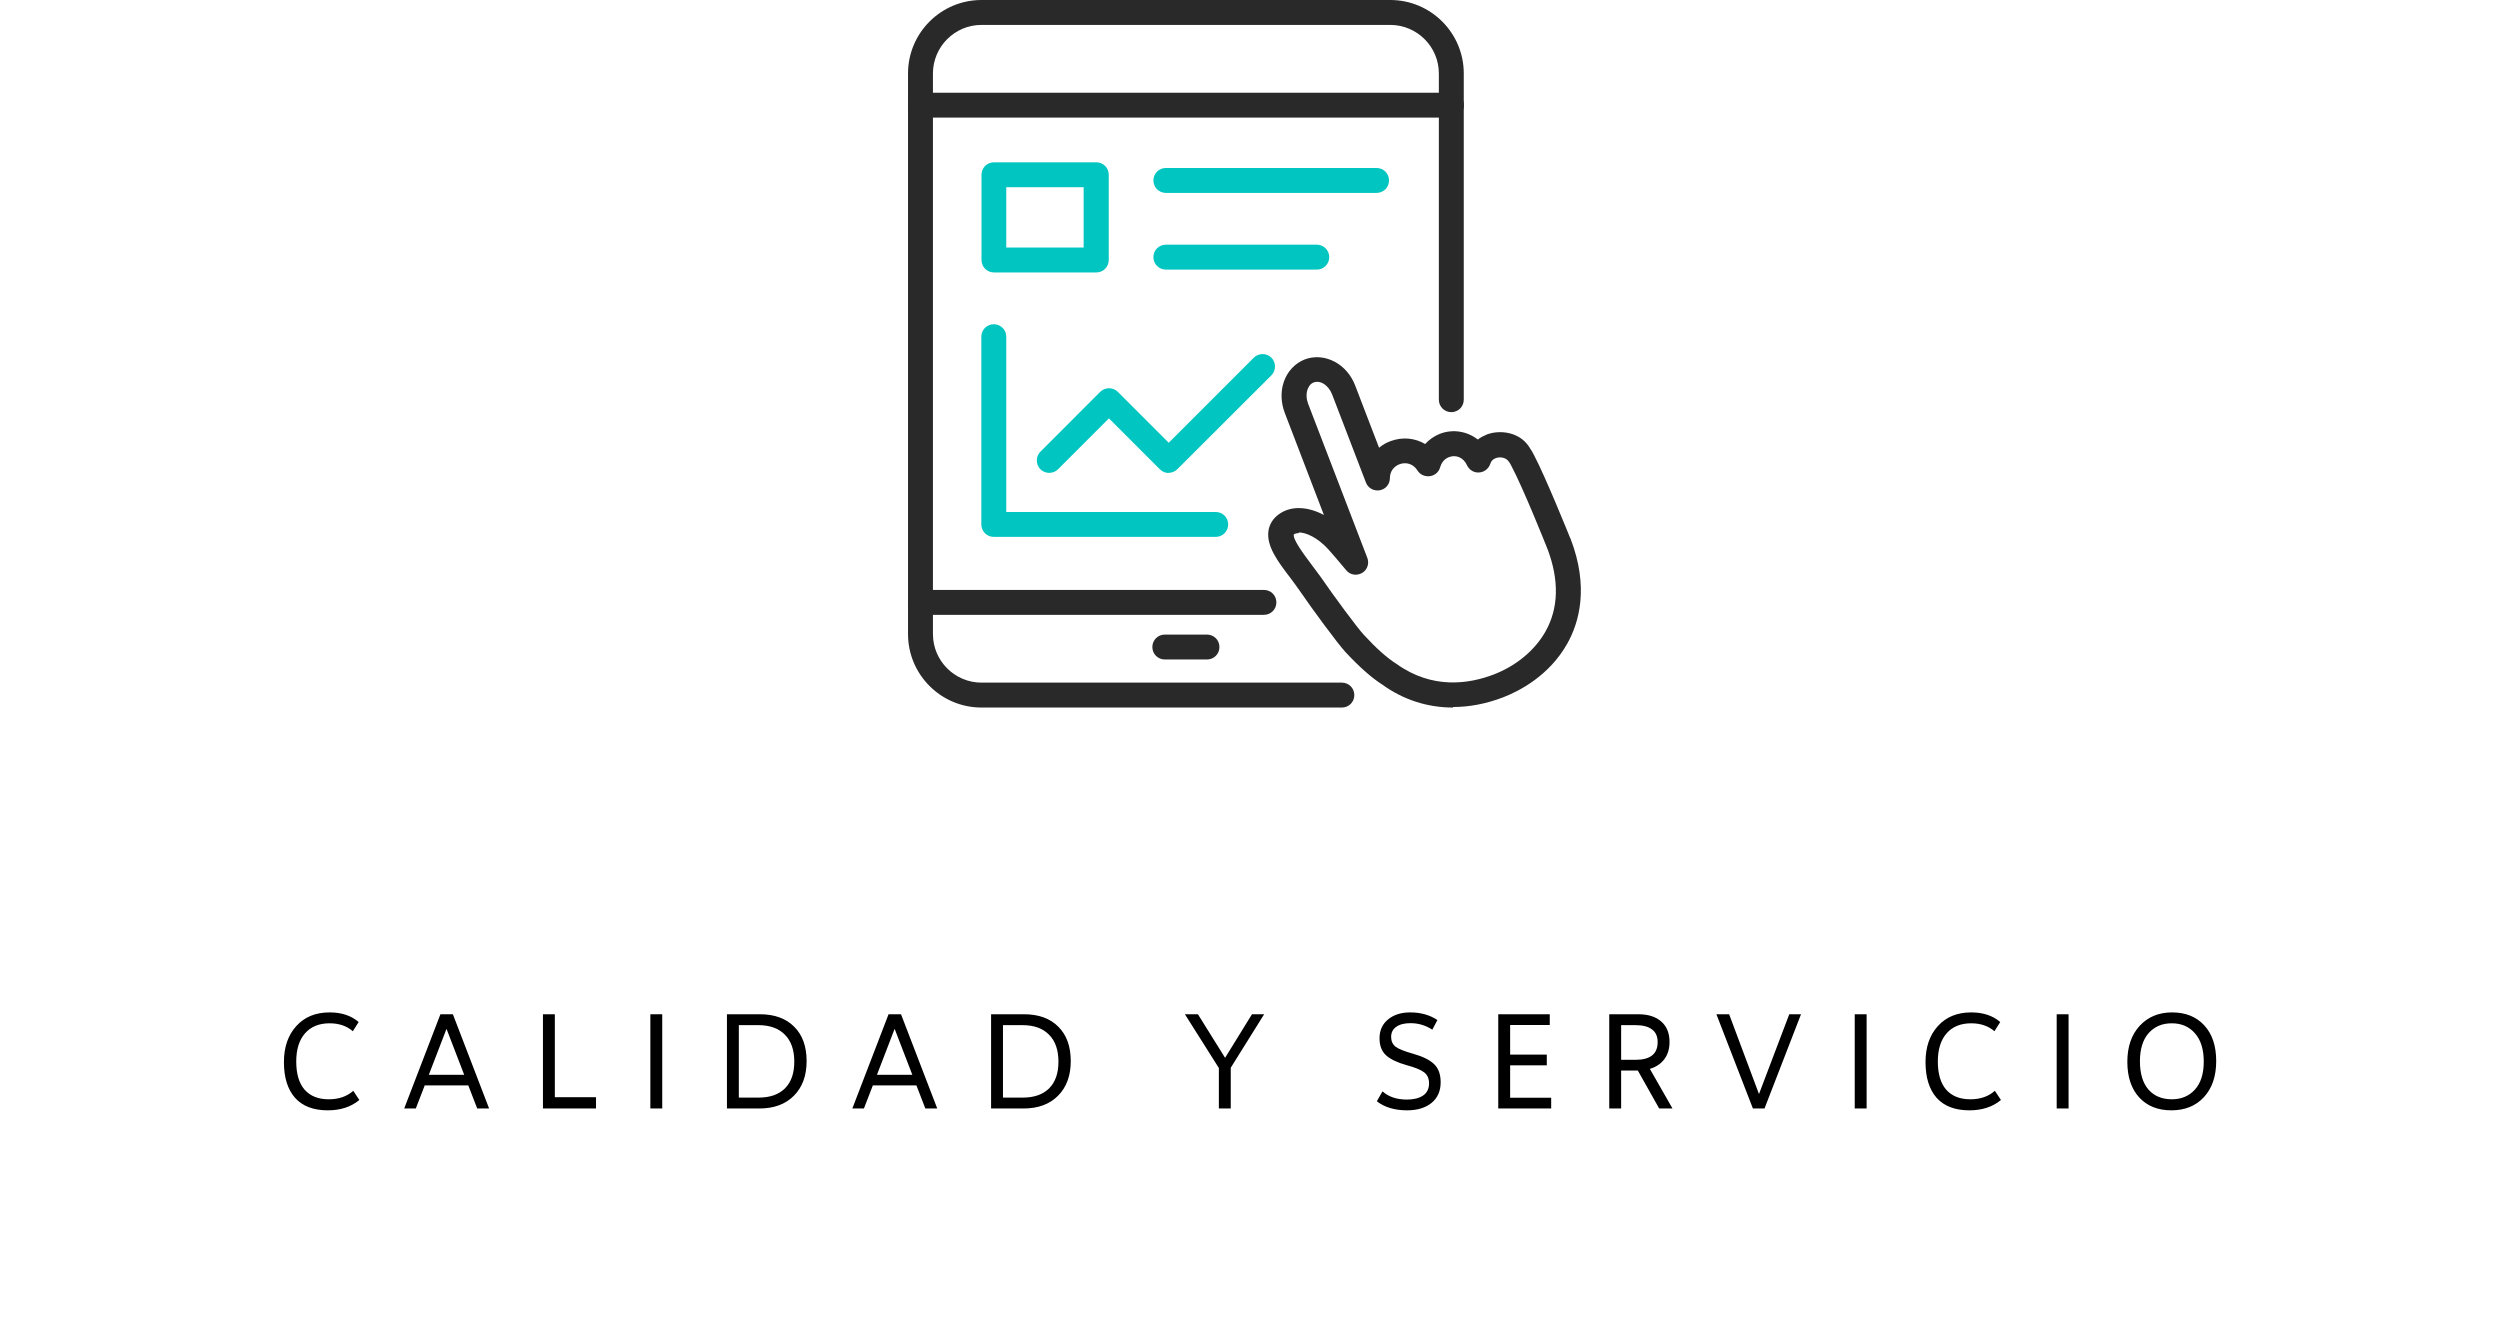 <?xml version="1.0" encoding="UTF-8"?>
<svg xmlns="http://www.w3.org/2000/svg" width="212" height="113" viewBox="0 0 212 113" fill="none">
  <path d="M27.797 94.156C26.573 94.156 25.645 93.8 25.013 93.088C24.389 92.376 24.077 91.368 24.077 90.064C24.077 88.8 24.425 87.784 25.121 87.016C25.817 86.24 26.761 85.852 27.953 85.852C28.961 85.852 29.781 86.124 30.413 86.668L29.921 87.448C29.401 87 28.745 86.776 27.953 86.776C27.057 86.776 26.361 87.06 25.865 87.628C25.369 88.196 25.121 88.992 25.121 90.016C25.121 91.064 25.357 91.86 25.829 92.404C26.309 92.948 26.993 93.22 27.881 93.22C28.729 93.22 29.421 92.98 29.957 92.5L30.473 93.28C29.769 93.864 28.877 94.156 27.797 94.156ZM40.468 94L39.712 92.044H36.016L35.26 94H34.276L37.348 86.008H38.404L41.476 94H40.468ZM36.364 91.144H39.364L37.864 87.244L36.364 91.144ZM47.05 93.04H50.542V94H46.042V86.008H47.05V93.04ZM55.15 94V86.008H56.158V94H55.15ZM64.428 86.008C65.677 86.008 66.648 86.36 67.344 87.064C68.049 87.76 68.4 88.732 68.4 89.98C68.4 91.22 68.04 92.2 67.32 92.92C66.609 93.64 65.629 94 64.38 94H61.645V86.008H64.428ZM64.344 93.076C65.296 93.076 66.037 92.816 66.564 92.296C67.093 91.768 67.356 91.012 67.356 90.028C67.356 89.036 67.088 88.272 66.552 87.736C66.025 87.2 65.276 86.932 64.308 86.932H62.653V93.076H64.344ZM78.469 94L77.713 92.044H74.017L73.261 94H72.278L75.35 86.008H76.406L79.478 94H78.469ZM74.365 91.144H77.365L75.865 87.244L74.365 91.144ZM86.828 86.008C88.076 86.008 89.048 86.36 89.744 87.064C90.448 87.76 90.8 88.732 90.8 89.98C90.8 91.22 90.44 92.2 89.72 92.92C89.008 93.64 88.028 94 86.78 94H84.044V86.008H86.828ZM86.744 93.076C87.696 93.076 88.436 92.816 88.964 92.296C89.492 91.768 89.756 91.012 89.756 90.028C89.756 89.036 89.488 88.272 88.952 87.736C88.424 87.2 87.676 86.932 86.708 86.932H85.052V93.076H86.744ZM107.2 86.008L104.368 90.544V94H103.36V90.568L100.48 86.008H101.584L103.888 89.704L106.168 86.008H107.2ZM119.324 94.156C118.268 94.156 117.412 93.9 116.756 93.388L117.236 92.548C117.756 93.012 118.448 93.244 119.312 93.244C119.872 93.244 120.324 93.132 120.668 92.908C121.012 92.676 121.184 92.328 121.184 91.864C121.184 91.464 121.048 91.156 120.776 90.94C120.504 90.724 120.008 90.52 119.288 90.328C118.488 90.104 117.904 89.824 117.536 89.488C117.168 89.152 116.984 88.672 116.984 88.048C116.984 87.376 117.224 86.844 117.704 86.452C118.184 86.052 118.812 85.852 119.588 85.852C120.476 85.852 121.244 86.068 121.892 86.5L121.46 87.316C120.892 86.948 120.276 86.764 119.612 86.764C119.092 86.764 118.688 86.868 118.4 87.076C118.112 87.276 117.968 87.56 117.968 87.928C117.968 88.288 118.096 88.568 118.352 88.768C118.616 88.96 119.108 89.156 119.828 89.356C120.652 89.588 121.248 89.884 121.616 90.244C121.984 90.596 122.168 91.108 122.168 91.78C122.168 92.524 121.908 93.108 121.388 93.532C120.868 93.948 120.18 94.156 119.324 94.156ZM128.06 93.088H131.54V94H127.052V86.008H131.42V86.92H128.06V89.428H131.168V90.34H128.06V93.088ZM141.828 94H140.7L138.888 90.784H138.828H137.472V94H136.464V86.008H138.924C139.756 86.008 140.404 86.212 140.868 86.62C141.34 87.028 141.576 87.608 141.576 88.36C141.576 88.944 141.428 89.432 141.132 89.824C140.844 90.208 140.436 90.48 139.908 90.64L141.828 94ZM137.472 86.932V89.872H138.696C139.936 89.872 140.56 89.38 140.568 88.396C140.576 87.908 140.42 87.544 140.1 87.304C139.788 87.056 139.316 86.932 138.684 86.932H137.472ZM151.73 86.008H152.726L149.63 94H148.646L145.55 86.008H146.63L149.162 92.776L151.73 86.008ZM157.281 94V86.008H158.289V94H157.281ZM167.004 94.156C165.78 94.156 164.852 93.8 164.22 93.088C163.596 92.376 163.284 91.368 163.284 90.064C163.284 88.8 163.632 87.784 164.328 87.016C165.024 86.24 165.968 85.852 167.16 85.852C168.168 85.852 168.988 86.124 169.62 86.668L169.128 87.448C168.608 87 167.952 86.776 167.16 86.776C166.264 86.776 165.568 87.06 165.072 87.628C164.576 88.196 164.328 88.992 164.328 90.016C164.328 91.064 164.564 91.86 165.036 92.404C165.516 92.948 166.2 93.22 167.088 93.22C167.936 93.22 168.628 92.98 169.164 92.5L169.68 93.28C168.976 93.864 168.084 94.156 167.004 94.156ZM174.407 94V86.008H175.415V94H174.407ZM184.13 94.156C182.986 94.156 182.078 93.792 181.406 93.064C180.734 92.328 180.398 91.32 180.398 90.04C180.398 88.768 180.746 87.752 181.442 86.992C182.146 86.232 183.062 85.852 184.19 85.852C185.342 85.852 186.254 86.22 186.926 86.956C187.598 87.684 187.934 88.692 187.934 89.98C187.934 91.268 187.586 92.288 186.89 93.04C186.202 93.784 185.282 94.156 184.13 94.156ZM184.166 93.22C184.974 93.22 185.626 92.948 186.122 92.404C186.626 91.852 186.878 91.06 186.878 90.028C186.878 88.988 186.63 88.188 186.134 87.628C185.646 87.06 184.99 86.776 184.166 86.776C183.35 86.776 182.694 87.056 182.198 87.616C181.71 88.176 181.466 88.968 181.466 89.992C181.466 91.032 181.706 91.832 182.186 92.392C182.674 92.944 183.334 93.22 184.166 93.22Z" fill="black"></path>
  <g clip-path="url(#clip0_452_44)">
    <path d="M123.207 60C121.064 60 119.012 59.351 117.216 58.053C116.356 57.51 115.285 56.575 114.093 55.292C113.414 54.552 111.271 51.64 110.229 50.116C109.988 49.754 109.701 49.392 109.43 49.014C108.358 47.611 107.347 46.283 107.574 44.955C107.649 44.547 107.875 43.974 108.554 43.536C109.565 42.872 110.939 42.963 112.267 43.672L108.947 35.01C108.615 34.135 108.585 33.199 108.871 32.369C109.173 31.494 109.822 30.8 110.637 30.483C111.452 30.166 112.387 30.242 113.217 30.694C113.987 31.117 114.591 31.826 114.923 32.701L116.945 37.968C117.231 37.727 117.548 37.545 117.911 37.41C118.922 37.032 119.978 37.138 120.853 37.651C121.2 37.274 121.608 36.987 122.091 36.791C123.222 36.353 124.43 36.58 125.32 37.274C125.546 37.093 125.818 36.957 126.105 36.836C127.221 36.429 128.836 36.64 129.651 37.862C129.862 38.194 129.983 38.375 130.074 38.572C131.085 40.488 133.016 45.302 133.107 45.513C133.107 45.559 133.137 45.589 133.152 45.619C133.152 45.634 133.167 45.664 133.182 45.679C134.767 49.799 133.907 52.787 132.911 54.568C131.371 57.314 128.821 58.612 127.448 59.14C126.029 59.683 124.596 59.955 123.222 59.955L123.207 60ZM110.139 45.211C109.958 45.211 109.822 45.242 109.716 45.317C109.611 45.74 110.592 47.037 111.12 47.747C111.422 48.139 111.723 48.546 111.995 48.924C113.036 50.448 115.119 53.27 115.662 53.843C116.703 54.975 117.654 55.82 118.409 56.288C121.472 58.491 124.596 57.993 126.678 57.193C128.564 56.469 130.164 55.141 131.054 53.556C132.171 51.58 132.231 49.225 131.235 46.569C131.205 46.509 131.175 46.449 131.16 46.388C131.115 46.268 129.168 41.394 128.172 39.522C128.097 39.356 128.036 39.266 127.946 39.145C127.704 38.783 127.191 38.722 126.859 38.843C126.603 38.934 126.452 39.085 126.361 39.371C126.21 39.779 125.833 40.05 125.411 40.066C124.973 40.096 124.581 39.839 124.399 39.447C124.113 38.813 123.479 38.526 122.86 38.768C122.408 38.949 122.211 39.326 122.121 39.628C122.015 40.035 121.668 40.322 121.246 40.382C120.823 40.428 120.416 40.247 120.204 39.9C119.872 39.356 119.254 39.145 118.665 39.371C118.167 39.568 117.865 40.005 117.865 40.533C117.865 41.062 117.503 41.484 117.005 41.575C116.507 41.665 116.009 41.394 115.828 40.911L112.961 33.441C112.81 33.048 112.538 32.716 112.206 32.52C112.055 32.43 111.739 32.309 111.407 32.43C111.075 32.55 110.939 32.867 110.878 33.033C110.758 33.395 110.773 33.818 110.924 34.225L115.949 47.309C116.13 47.792 115.949 48.335 115.496 48.592C115.043 48.848 114.485 48.758 114.153 48.35C113.564 47.641 113.036 47.022 112.644 46.585C111.723 45.574 110.743 45.151 110.139 45.151V45.211Z" fill="#292929"></path>
    <path d="M113.791 60H83.232C79.792 60 77 57.208 77 53.768V6.232C77 2.792 79.792 0 83.232 0H117.895C121.336 0 124.128 2.792 124.128 6.232V33.893C124.128 34.482 123.66 34.95 123.071 34.95C122.483 34.95 122.015 34.482 122.015 33.893V6.232C122.015 3.954 120.159 2.113 117.895 2.113H83.232C80.954 2.113 79.113 3.969 79.113 6.232V53.768C79.113 56.046 80.969 57.887 83.232 57.887H113.791C114.379 57.887 114.847 58.355 114.847 58.944C114.847 59.532 114.379 60 113.791 60Z" fill="#292929"></path>
    <path d="M123.087 9.975H78.056C77.468 9.975 77 9.507 77 8.919C77 8.33 77.468 7.862 78.056 7.862H123.087C123.675 7.862 124.143 8.33 124.143 8.919C124.143 9.507 123.675 9.975 123.087 9.975Z" fill="#292929"></path>
    <path d="M102.352 55.925H98.776C98.187 55.925 97.719 55.457 97.719 54.869C97.719 54.28 98.187 53.812 98.776 53.812H102.352C102.941 53.812 103.408 54.28 103.408 54.869C103.408 55.457 102.941 55.925 102.352 55.925Z" fill="#292929"></path>
    <path d="M107.181 52.138H78.056C77.468 52.138 77 51.67 77 51.082C77 50.493 77.468 50.025 78.056 50.025H107.181C107.77 50.025 108.237 50.493 108.237 51.082C108.237 51.67 107.77 52.138 107.181 52.138Z" fill="#292929"></path>
    <path d="M116.733 16.358H98.866C98.278 16.358 97.81 15.89 97.81 15.302C97.81 14.713 98.278 14.245 98.866 14.245H116.733C117.322 14.245 117.79 14.713 117.79 15.302C117.79 15.89 117.322 16.358 116.733 16.358Z" fill="#00C5C0"></path>
    <path d="M111.663 22.862H98.866C98.278 22.862 97.81 22.394 97.81 21.805C97.81 21.217 98.278 20.749 98.866 20.749H111.663C112.251 20.749 112.719 21.217 112.719 21.805C112.719 22.394 112.251 22.862 111.663 22.862Z" fill="#00C5C0"></path>
    <path d="M103.092 45.528H84.274C83.685 45.528 83.217 45.06 83.217 44.472V28.552C83.217 27.963 83.685 27.495 84.274 27.495C84.862 27.495 85.33 27.963 85.33 28.552V43.416H103.092C103.68 43.416 104.148 43.883 104.148 44.472C104.148 45.06 103.68 45.528 103.092 45.528Z" fill="#00C5C0"></path>
    <path d="M99.108 40.111C98.836 40.111 98.564 40.005 98.353 39.794L94.037 35.478L89.721 39.794C89.314 40.201 88.635 40.201 88.228 39.794C87.82 39.386 87.82 38.707 88.228 38.3L93.298 33.229C93.705 32.822 94.384 32.822 94.792 33.229L99.108 37.545L106.321 30.332C106.728 29.924 107.408 29.924 107.815 30.332C108.222 30.739 108.222 31.419 107.815 31.826L99.847 39.779C99.636 39.99 99.364 40.096 99.093 40.096L99.108 40.111Z" fill="#00C5C0"></path>
    <path d="M92.966 23.104H84.289C83.7 23.104 83.232 22.636 83.232 22.047V14.819C83.232 14.23 83.7 13.763 84.289 13.763H92.966C93.554 13.763 94.022 14.23 94.022 14.819V22.047C94.022 22.636 93.554 23.104 92.966 23.104ZM85.33 20.991H91.894V15.875H85.33V20.991Z" fill="#00C5C0"></path>
  </g>
  <defs>
    <clipPath id="clip0_452_44">
      <rect width="57.057" height="60" fill="white" transform="translate(77)"></rect>
    </clipPath>
  </defs>
</svg>
